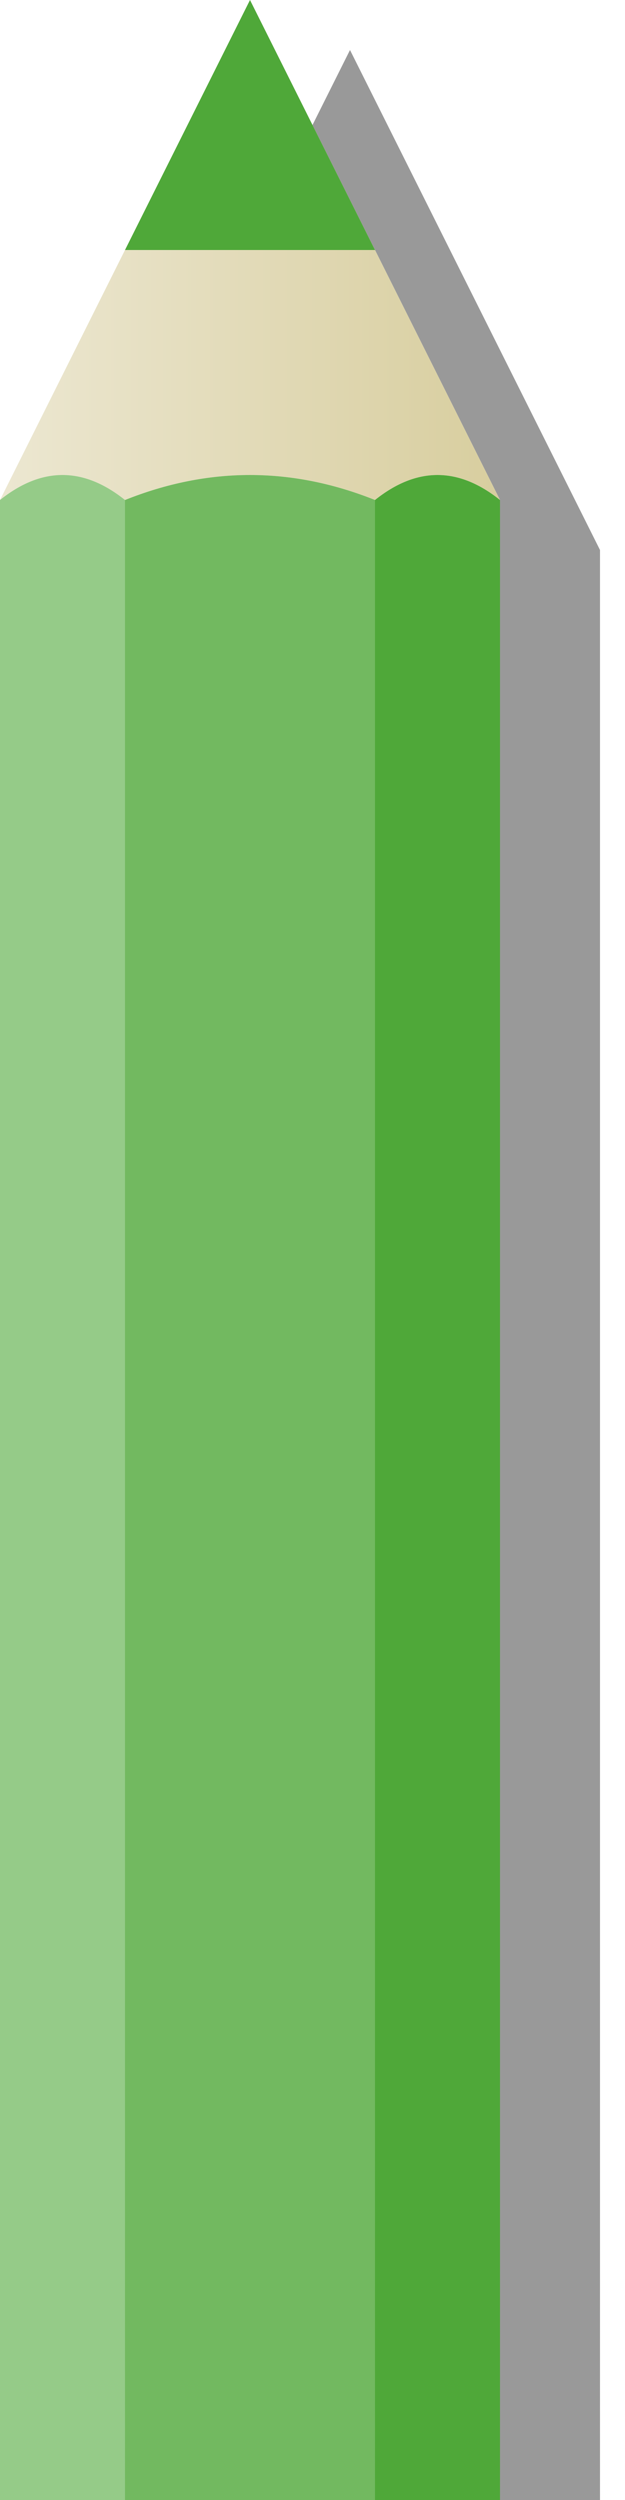 <?xml version="1.0" encoding="iso-8859-1"?>
<svg xmlns="http://www.w3.org/2000/svg" version="1.1" viewBox="0 0 250 1000">

  <defs>
    <filter id="f1" x="0" y="0">
      <feGaussianBlur in="SourceGraphic" stdDeviation="1.5" />
    </filter>
    <linearGradient id="grad1" x1="0%" y1="0%" x2="100%" y2="0%">
      <stop offset="0%" style="stop-color:rgb(236,231,209);stop-opacity:1" />
      <stop offset="100%" style="stop-color:rgb(216,206,159);stop-opacity:1" />
    </linearGradient>
  </defs>

	<g fill="rgb(79,168,57)">
		
		<path d="M100 0 l100 200 l0 800 l-200 0 -0 -800 Z" transform="translate(40,20)" fill = "black" fill-opacity="0.4" filter="url(#f1)"/>
				
		<path d="M100 0 l100 200 l0 800 l-200 0 -0 -800 Z" fill = "white"/>
		
		<path d="M100 0 l50 100 l-100 0 Z"/>

		<path d="M000 200 q 25 -20 50 0 q 50 -20 100 0 q 25 -20 50 0 l-50 -100 l-100 0 Z" fill="url(#grad1)"/>
		
		<path d="M000 200 q 25 -20 50 0 l0 800 l -50 0 Z" fill-opacity="0.6"/>				
		<path d="M50 200 q 50 -20 100 0 l0 800 l -100 0 Z" fill-opacity="0.8"/>
		<path d="M150 200 q 25 -20 50 0 l0 800 l -50 0 Z"/>		
	</g>
	
</svg>